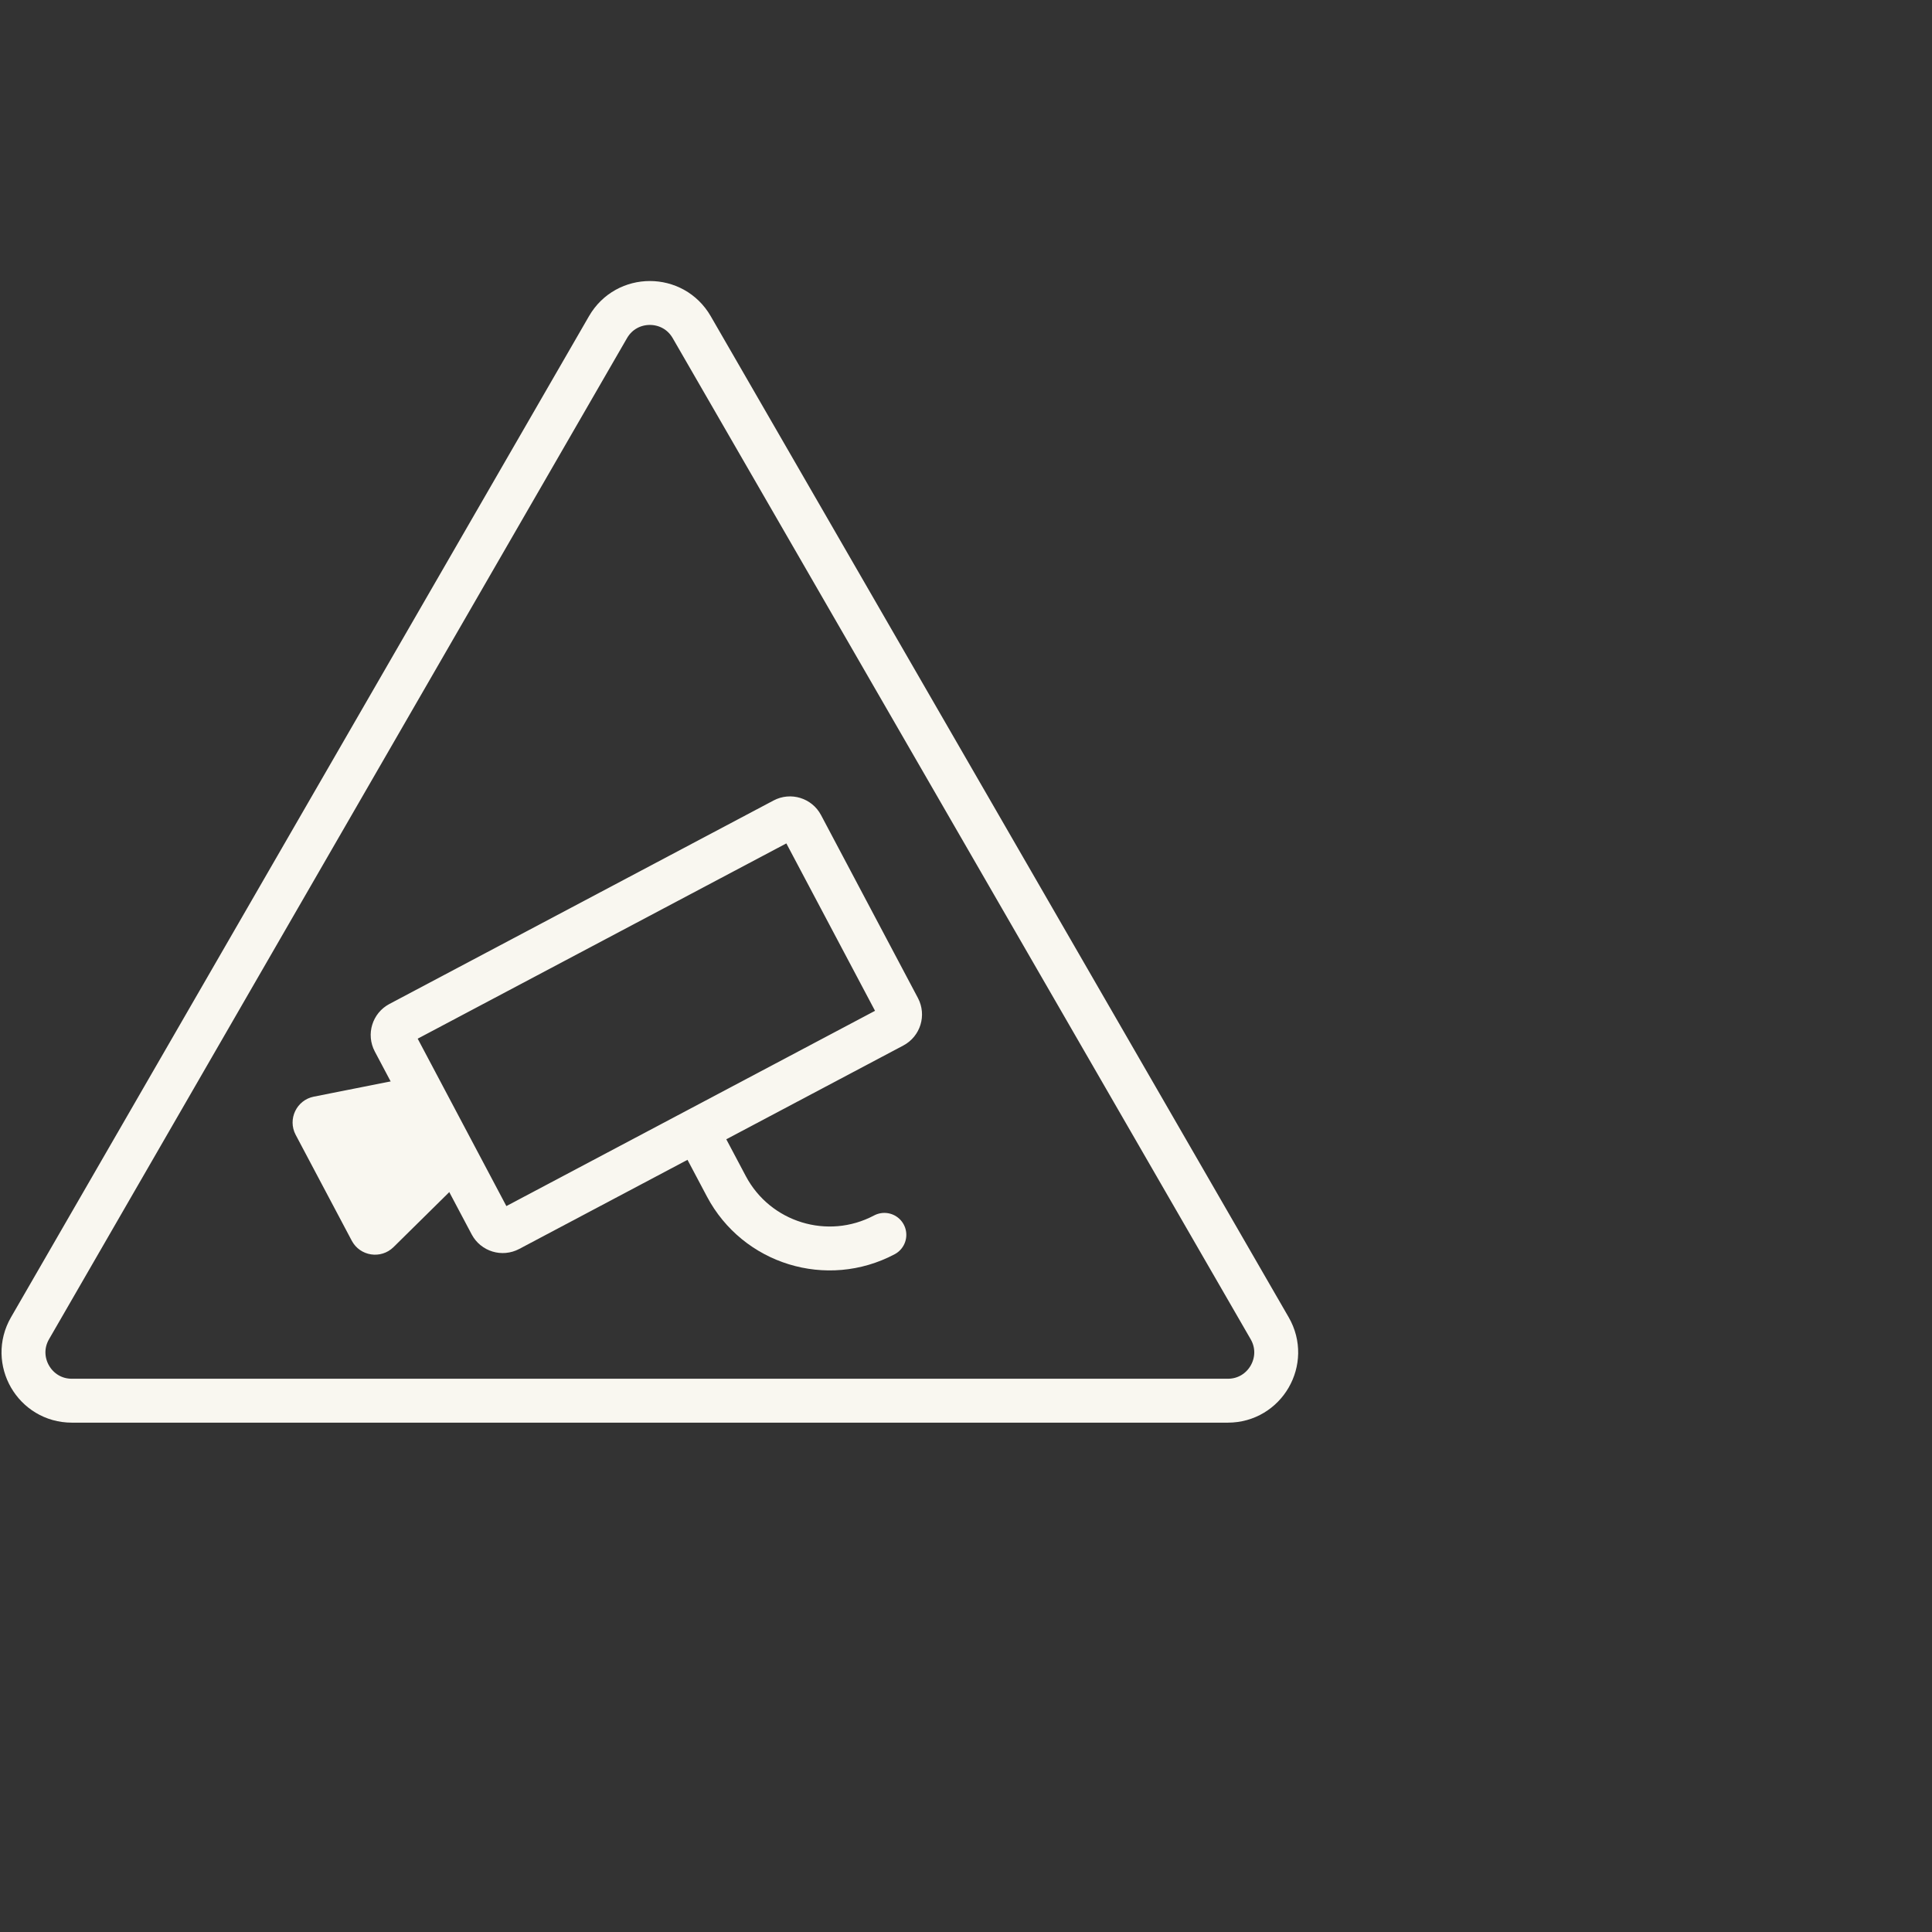 <svg width="110" height="110" viewBox="0 0 110 110" fill="none" xmlns="http://www.w3.org/2000/svg">
<rect x="0" y="0" width="110" height="110" fill="#333333" stroke="none"/>
<g clip-path="url(#clip0_893_68)">
<path d="M39.382 18.625L72.29 75.625C73.349 77.458 72.026 79.75 69.909 79.75H4.091C1.974 79.75 0.651 77.458 1.709 75.625L34.618 18.625C35.677 16.792 38.323 16.792 39.382 18.625Z" stroke="#F9F7F0" stroke-width="2.5" stroke-linejoin="round"/>
<path d="M22.755 58.267L44.628 46.681C44.994 46.487 45.448 46.627 45.642 46.993L51.159 57.408C51.352 57.774 51.213 58.228 50.847 58.422L31.637 68.597L30.438 69.232L29.239 69.867L28.974 70.007C28.608 70.201 28.154 70.062 27.96 69.696L22.443 59.281C22.249 58.915 22.389 58.461 22.755 58.267Z" stroke="#F9F7F0" stroke-width="2.5"/>
<path d="M16.834 64.612C16.364 63.724 16.883 62.633 17.868 62.438L22.205 61.578C22.855 61.45 23.512 61.763 23.823 62.348L25.826 66.13C26.136 66.715 26.025 67.434 25.553 67.9L22.406 71.005C21.69 71.71 20.497 71.527 20.027 70.639L16.834 64.612Z" fill="#F9F7F0"/>
<path d="M40.248 65.451L41.355 67.541C43.075 70.789 47.103 72.028 50.352 70.307V70.307" stroke="#F9F7F0" stroke-width="2.5" stroke-linecap="round" stroke-linejoin="round"/>
</g>
<defs>
<clipPath id="clip0_893_68">
<rect width="110" height="110" fill="white"/>
</clipPath>
</defs>
</svg>
